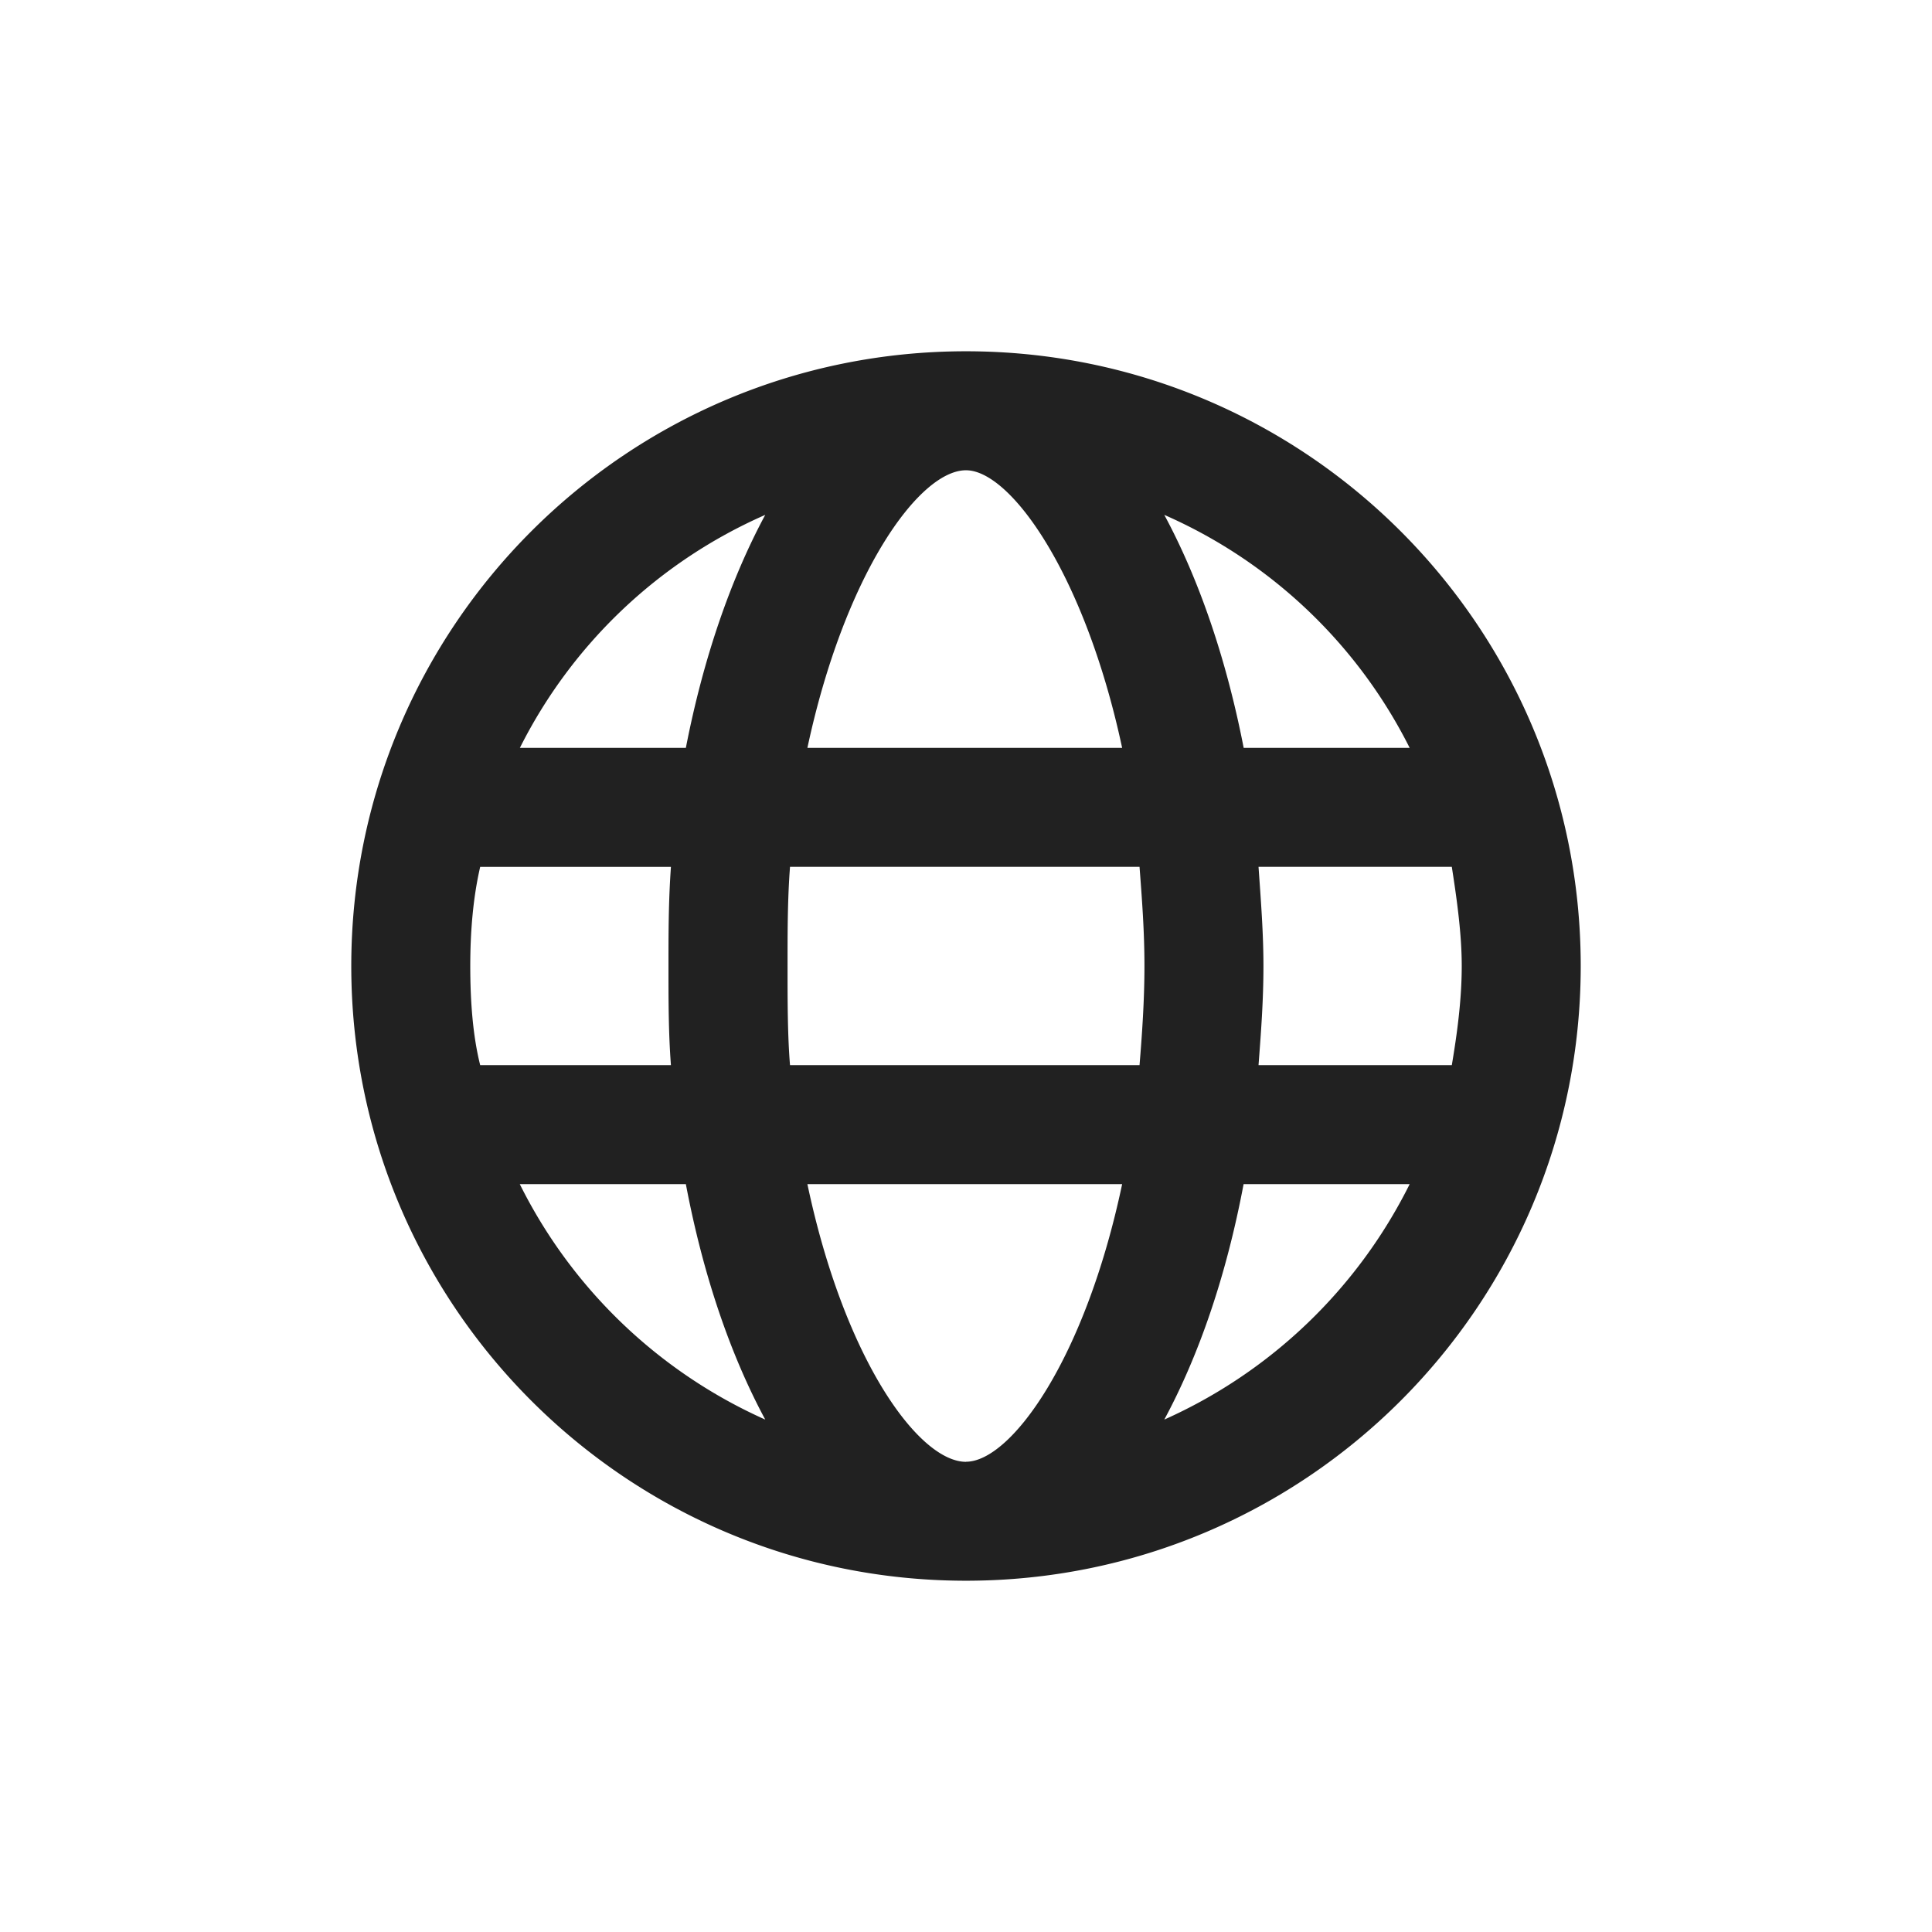 <svg width="22" height="22" fill="none" xmlns="http://www.w3.org/2000/svg"><path d="M11 4c-3.867 0-7 3.133-7 7s3.133 7 7 7 7-3.133 7-7-3.133-7-7-7zm5.052 4.516h-1.89c-.198-1.016-.509-1.92-.904-2.653a5.678 5.678 0 0 1 2.794 2.653zM11 5.355c.508 0 1.355 1.185 1.778 3.161H9.194C9.617 6.54 10.464 5.355 11 5.355zM5.355 11c0-.367.028-.762.113-1.129H7.64c-.028.395-.028.762-.028 1.129 0 .395 0 .762.028 1.129H5.468c-.085-.339-.113-.734-.113-1.129zm.564 2.484H7.81c.198 1.044.509 1.947.904 2.681a5.734 5.734 0 0 1-2.795-2.681zM7.81 8.516H5.92a5.678 5.678 0 0 1 2.794-2.653c-.395.734-.706 1.637-.904 2.653zm3.19 8.13c-.536 0-1.383-1.158-1.806-3.162h3.584c-.423 2.004-1.27 3.161-1.778 3.161zm1.976-4.517h-3.98c-.028-.339-.028-.734-.028-1.129s0-.762.028-1.129h3.98c.028.367.056.734.056 1.129s-.028.79-.056 1.129zm.282 4.036c.395-.733.706-1.637.903-2.681h1.891a5.733 5.733 0 0 1-2.794 2.681zm1.073-4.036c.028-.367.056-.734.056-1.129 0-.367-.028-.734-.056-1.129h2.201c.057.367.113.762.113 1.129 0 .395-.056.79-.113 1.129h-2.201z" fill="#212121"/></svg>